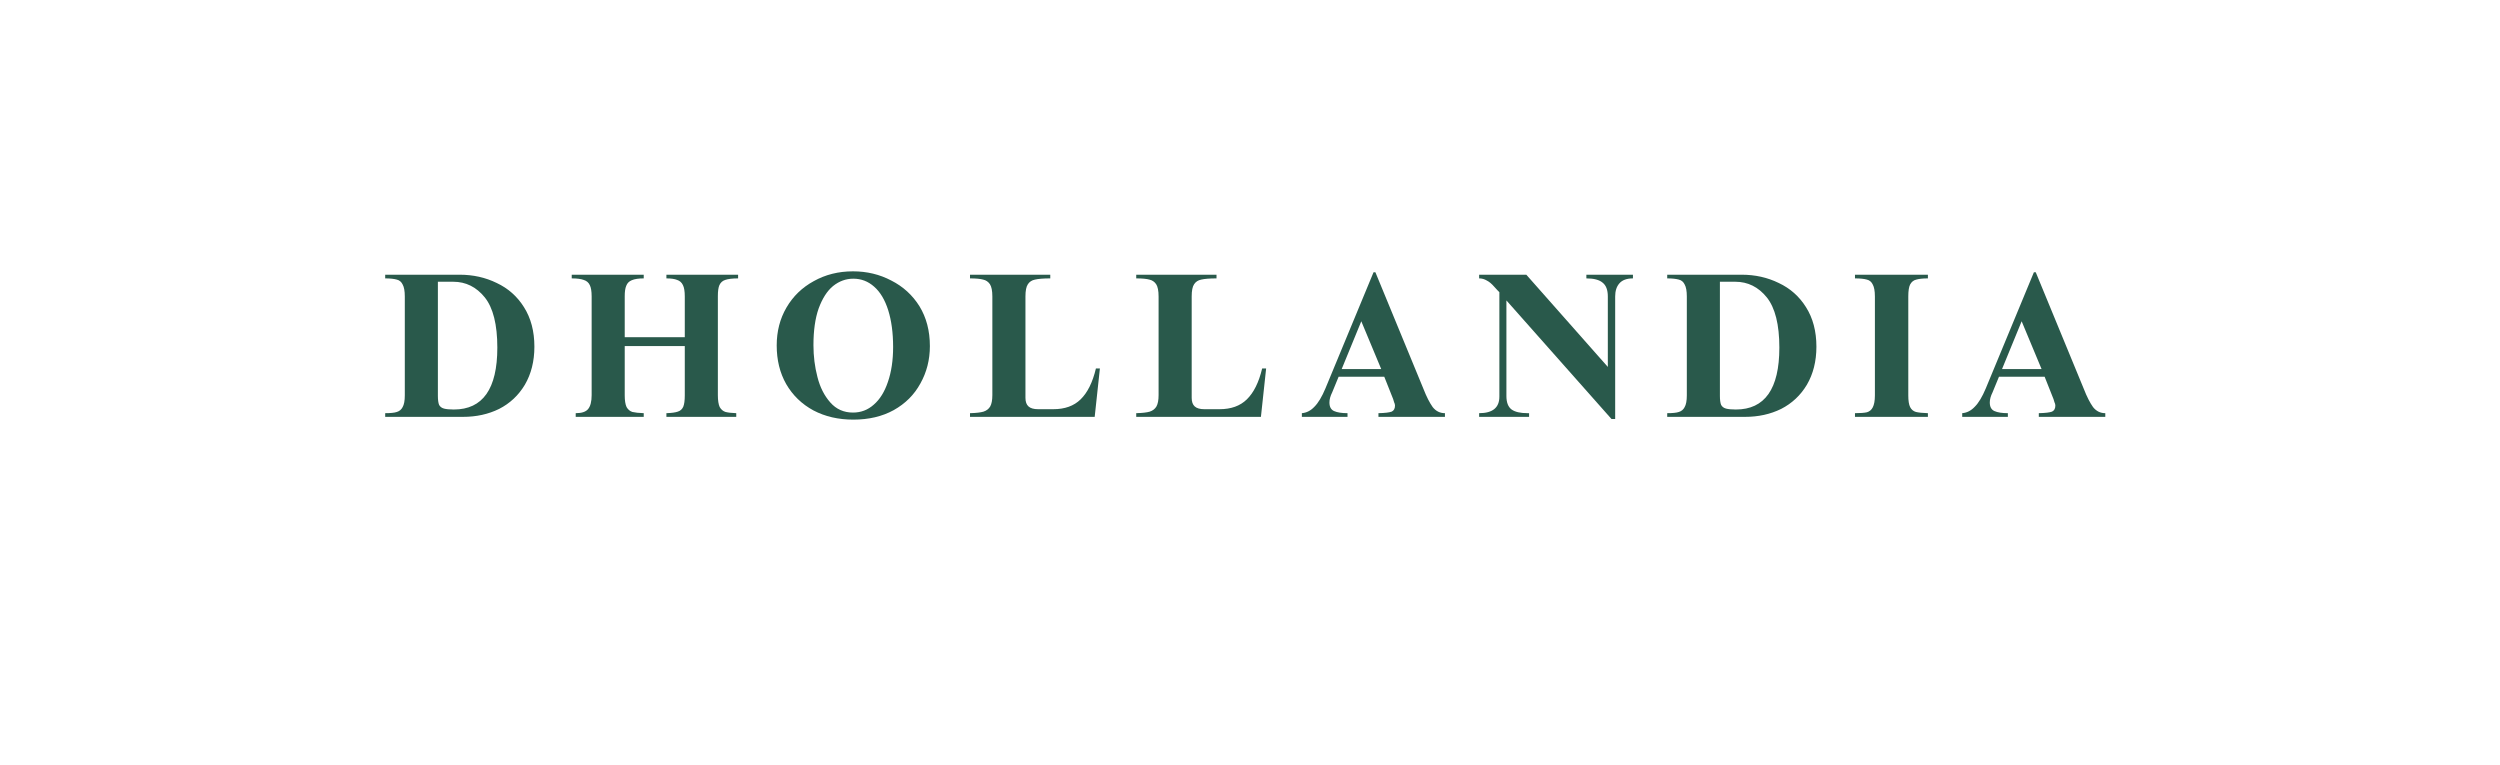 <svg xmlns="http://www.w3.org/2000/svg" xmlns:xlink="http://www.w3.org/1999/xlink" width="170" zoomAndPan="magnify" viewBox="0 0 127.5 39" height="52" preserveAspectRatio="xMidYMid meet" version="1.0"><defs><g/></defs><g fill="#29594b" fill-opacity="1"><g transform="translate(19.473, 21.26)"><g><path d="M 7.781 -3.578 C 7.781 -2.836 7.617 -2.191 7.297 -1.641 C 6.973 -1.098 6.535 -0.688 5.984 -0.406 C 5.43 -0.133 4.816 0 4.141 0 L 0.172 0 L 0.172 -0.188 C 0.441 -0.188 0.641 -0.207 0.766 -0.25 C 0.898 -0.289 1 -0.375 1.062 -0.5 C 1.133 -0.625 1.172 -0.82 1.172 -1.094 L 1.172 -6.141 C 1.172 -6.422 1.133 -6.625 1.062 -6.75 C 1 -6.883 0.898 -6.969 0.766 -7 C 0.629 -7.039 0.43 -7.062 0.172 -7.062 L 0.172 -7.25 L 3.969 -7.25 C 4.656 -7.25 5.285 -7.109 5.859 -6.828 C 6.441 -6.555 6.906 -6.145 7.25 -5.594 C 7.602 -5.039 7.781 -4.367 7.781 -3.578 Z M 3.672 -0.375 C 5.148 -0.375 5.891 -1.426 5.891 -3.531 C 5.891 -4.707 5.676 -5.562 5.25 -6.094 C 4.82 -6.625 4.285 -6.891 3.641 -6.891 L 2.859 -6.891 L 2.859 -1.078 C 2.859 -0.867 2.879 -0.711 2.922 -0.609 C 2.973 -0.516 3.055 -0.453 3.172 -0.422 C 3.285 -0.391 3.453 -0.375 3.672 -0.375 Z M 3.672 -0.375 "/></g></g></g><g fill="#29594b" fill-opacity="1"><g transform="translate(29.049, 21.26)"><g><path d="M 3.781 -7.062 C 3.52 -7.062 3.316 -7.031 3.172 -6.969 C 3.035 -6.914 2.941 -6.82 2.891 -6.688 C 2.836 -6.562 2.812 -6.383 2.812 -6.156 L 2.812 -4.062 L 5.875 -4.062 L 5.875 -6.141 C 5.875 -6.398 5.844 -6.594 5.781 -6.719 C 5.719 -6.852 5.617 -6.941 5.484 -6.984 C 5.359 -7.035 5.176 -7.062 4.938 -7.062 L 4.938 -7.25 L 8.594 -7.25 L 8.594 -7.062 C 8.301 -7.062 8.082 -7.035 7.938 -6.984 C 7.801 -6.941 7.703 -6.852 7.641 -6.719 C 7.586 -6.594 7.562 -6.406 7.562 -6.156 L 7.562 -1.109 C 7.562 -0.836 7.594 -0.633 7.656 -0.5 C 7.727 -0.375 7.828 -0.289 7.953 -0.25 C 8.078 -0.219 8.258 -0.195 8.5 -0.188 L 8.5 0 L 4.938 0 L 4.938 -0.188 C 5.195 -0.195 5.391 -0.223 5.516 -0.266 C 5.648 -0.305 5.742 -0.391 5.797 -0.516 C 5.848 -0.641 5.875 -0.832 5.875 -1.094 L 5.875 -3.609 L 2.812 -3.609 L 2.812 -1.094 C 2.812 -0.832 2.844 -0.633 2.906 -0.5 C 2.977 -0.375 3.078 -0.289 3.203 -0.25 C 3.336 -0.219 3.531 -0.195 3.781 -0.188 L 3.781 0 L 0.312 0 L 0.312 -0.188 C 0.613 -0.188 0.82 -0.254 0.938 -0.391 C 1.062 -0.535 1.125 -0.773 1.125 -1.109 L 1.125 -6.141 C 1.125 -6.398 1.094 -6.594 1.031 -6.719 C 0.969 -6.852 0.863 -6.941 0.719 -6.984 C 0.582 -7.035 0.379 -7.062 0.109 -7.062 L 0.109 -7.25 L 3.781 -7.25 Z M 3.781 -7.062 "/></g></g></g><g fill="#29594b" fill-opacity="1"><g transform="translate(39.174, 21.26)"><g><path d="M 4.328 -7.422 C 5.035 -7.422 5.688 -7.266 6.281 -6.953 C 6.883 -6.648 7.363 -6.211 7.719 -5.641 C 8.07 -5.066 8.25 -4.391 8.25 -3.609 C 8.25 -2.91 8.086 -2.273 7.766 -1.703 C 7.453 -1.129 7 -0.676 6.406 -0.344 C 5.82 -0.02 5.133 0.141 4.344 0.141 C 3.582 0.141 2.906 -0.016 2.312 -0.328 C 1.719 -0.648 1.254 -1.098 0.922 -1.672 C 0.598 -2.242 0.438 -2.898 0.438 -3.641 C 0.438 -4.359 0.602 -5.004 0.938 -5.578 C 1.27 -6.148 1.734 -6.598 2.328 -6.922 C 2.922 -7.254 3.586 -7.422 4.328 -7.422 Z M 2.312 -3.656 C 2.312 -3.094 2.379 -2.551 2.516 -2.031 C 2.648 -1.508 2.867 -1.078 3.172 -0.734 C 3.473 -0.391 3.859 -0.219 4.328 -0.219 C 4.734 -0.219 5.086 -0.352 5.391 -0.625 C 5.703 -0.895 5.941 -1.281 6.109 -1.781 C 6.285 -2.289 6.375 -2.883 6.375 -3.562 C 6.375 -4.289 6.289 -4.914 6.125 -5.438 C 5.957 -5.969 5.719 -6.367 5.406 -6.641 C 5.102 -6.91 4.75 -7.047 4.344 -7.047 C 3.969 -7.047 3.625 -6.922 3.312 -6.672 C 3.008 -6.422 2.766 -6.039 2.578 -5.531 C 2.398 -5.02 2.312 -4.395 2.312 -3.656 Z M 2.312 -3.656 "/></g></g></g><g fill="#29594b" fill-opacity="1"><g transform="translate(49.298, 21.26)"><g><path d="M 4.266 -7.062 C 3.91 -7.062 3.648 -7.039 3.484 -7 C 3.328 -6.969 3.207 -6.891 3.125 -6.766 C 3.039 -6.641 3 -6.43 3 -6.141 L 3 -0.969 C 3 -0.77 3.051 -0.625 3.156 -0.531 C 3.258 -0.438 3.422 -0.391 3.641 -0.391 L 4.422 -0.391 C 5.004 -0.391 5.469 -0.555 5.812 -0.891 C 6.164 -1.234 6.426 -1.758 6.594 -2.469 L 6.797 -2.469 L 6.531 0 L 0.172 0 L 0.172 -0.188 C 0.484 -0.195 0.711 -0.223 0.859 -0.266 C 1.016 -0.316 1.129 -0.406 1.203 -0.531 C 1.273 -0.656 1.312 -0.848 1.312 -1.109 L 1.312 -6.141 C 1.312 -6.43 1.27 -6.641 1.188 -6.766 C 1.102 -6.891 0.988 -6.969 0.844 -7 C 0.707 -7.039 0.484 -7.062 0.172 -7.062 L 0.172 -7.25 L 4.266 -7.25 Z M 4.266 -7.062 "/></g></g></g><g fill="#29594b" fill-opacity="1"><g transform="translate(57.776, 21.26)"><g><path d="M 4.266 -7.062 C 3.91 -7.062 3.648 -7.039 3.484 -7 C 3.328 -6.969 3.207 -6.891 3.125 -6.766 C 3.039 -6.641 3 -6.43 3 -6.141 L 3 -0.969 C 3 -0.77 3.051 -0.625 3.156 -0.531 C 3.258 -0.438 3.422 -0.391 3.641 -0.391 L 4.422 -0.391 C 5.004 -0.391 5.469 -0.555 5.812 -0.891 C 6.164 -1.234 6.426 -1.758 6.594 -2.469 L 6.797 -2.469 L 6.531 0 L 0.172 0 L 0.172 -0.188 C 0.484 -0.195 0.711 -0.223 0.859 -0.266 C 1.016 -0.316 1.129 -0.406 1.203 -0.531 C 1.273 -0.656 1.312 -0.848 1.312 -1.109 L 1.312 -6.141 C 1.312 -6.43 1.27 -6.641 1.188 -6.766 C 1.102 -6.891 0.988 -6.969 0.844 -7 C 0.707 -7.039 0.484 -7.062 0.172 -7.062 L 0.172 -7.25 L 4.266 -7.25 Z M 4.266 -7.062 "/></g></g></g><g fill="#29594b" fill-opacity="1"><g transform="translate(66.254, 21.26)"><g><path d="M 1.344 -1.453 L 3.797 -7.375 L 3.891 -7.375 L 6.344 -1.422 C 6.5 -1.023 6.656 -0.719 6.812 -0.5 C 6.977 -0.289 7.188 -0.188 7.438 -0.188 L 7.438 0 L 4.047 0 L 4.047 -0.188 C 4.379 -0.195 4.602 -0.223 4.719 -0.266 C 4.832 -0.316 4.891 -0.422 4.891 -0.578 C 4.891 -0.629 4.875 -0.688 4.844 -0.75 C 4.82 -0.812 4.805 -0.863 4.797 -0.906 L 4.344 -2.047 L 2.016 -2.047 L 1.688 -1.25 C 1.594 -1.062 1.547 -0.891 1.547 -0.734 C 1.547 -0.516 1.625 -0.367 1.781 -0.297 C 1.945 -0.223 2.176 -0.188 2.469 -0.188 L 2.469 0 L 0.141 0 L 0.141 -0.188 C 0.379 -0.207 0.594 -0.316 0.781 -0.516 C 0.977 -0.711 1.164 -1.023 1.344 -1.453 Z M 4.188 -2.438 L 3.172 -4.875 L 2.172 -2.438 Z M 4.188 -2.438 "/></g></g></g><g fill="#29594b" fill-opacity="1"><g transform="translate(75.28, 21.26)"><g><path d="M 6.719 -2.547 L 6.719 -6.141 C 6.719 -6.473 6.629 -6.707 6.453 -6.844 C 6.285 -6.988 6.008 -7.062 5.625 -7.062 L 5.625 -7.25 L 8 -7.25 L 8 -7.062 C 7.688 -7.062 7.457 -6.977 7.312 -6.812 C 7.164 -6.645 7.094 -6.422 7.094 -6.141 L 7.094 0.109 L 6.906 0.109 L 1.547 -5.938 L 1.547 -1.062 C 1.547 -0.738 1.633 -0.508 1.812 -0.375 C 1.988 -0.25 2.258 -0.188 2.625 -0.188 L 2.703 -0.188 L 2.703 0 L 0.156 0 L 0.156 -0.188 C 0.844 -0.188 1.188 -0.469 1.188 -1.031 L 1.188 -6.359 C 1.145 -6.398 1.055 -6.492 0.922 -6.641 C 0.797 -6.785 0.672 -6.891 0.547 -6.953 C 0.43 -7.023 0.301 -7.062 0.156 -7.062 L 0.156 -7.25 L 2.562 -7.25 Z M 6.719 -2.547 "/></g></g></g><g fill="#29594b" fill-opacity="1"><g transform="translate(84.856, 21.26)"><g><path d="M 7.781 -3.578 C 7.781 -2.836 7.617 -2.191 7.297 -1.641 C 6.973 -1.098 6.535 -0.688 5.984 -0.406 C 5.43 -0.133 4.816 0 4.141 0 L 0.172 0 L 0.172 -0.188 C 0.441 -0.188 0.641 -0.207 0.766 -0.25 C 0.898 -0.289 1 -0.375 1.062 -0.5 C 1.133 -0.625 1.172 -0.82 1.172 -1.094 L 1.172 -6.141 C 1.172 -6.422 1.133 -6.625 1.062 -6.75 C 1 -6.883 0.898 -6.969 0.766 -7 C 0.629 -7.039 0.43 -7.062 0.172 -7.062 L 0.172 -7.25 L 3.969 -7.25 C 4.656 -7.25 5.285 -7.109 5.859 -6.828 C 6.441 -6.555 6.906 -6.145 7.25 -5.594 C 7.602 -5.039 7.781 -4.367 7.781 -3.578 Z M 3.672 -0.375 C 5.148 -0.375 5.891 -1.426 5.891 -3.531 C 5.891 -4.707 5.676 -5.562 5.25 -6.094 C 4.82 -6.625 4.285 -6.891 3.641 -6.891 L 2.859 -6.891 L 2.859 -1.078 C 2.859 -0.867 2.879 -0.711 2.922 -0.609 C 2.973 -0.516 3.055 -0.453 3.172 -0.422 C 3.285 -0.391 3.453 -0.375 3.672 -0.375 Z M 3.672 -0.375 "/></g></g></g><g fill="#29594b" fill-opacity="1"><g transform="translate(94.432, 21.26)"><g><path d="M 3.891 -7.062 C 3.629 -7.062 3.43 -7.039 3.297 -7 C 3.16 -6.969 3.055 -6.883 2.984 -6.75 C 2.922 -6.625 2.891 -6.422 2.891 -6.141 L 2.891 -1.094 C 2.891 -0.82 2.922 -0.625 2.984 -0.5 C 3.047 -0.375 3.145 -0.289 3.281 -0.25 C 3.414 -0.219 3.617 -0.195 3.891 -0.188 L 3.891 0 L 0.172 0 L 0.172 -0.188 C 0.441 -0.188 0.645 -0.203 0.781 -0.234 C 0.914 -0.273 1.016 -0.359 1.078 -0.484 C 1.148 -0.617 1.188 -0.82 1.188 -1.094 L 1.188 -6.141 C 1.188 -6.422 1.148 -6.625 1.078 -6.75 C 1.016 -6.883 0.914 -6.969 0.781 -7 C 0.645 -7.039 0.441 -7.062 0.172 -7.062 L 0.172 -7.25 L 3.891 -7.25 Z M 3.891 -7.062 "/></g></g></g><g fill="#29594b" fill-opacity="1"><g transform="translate(99.932, 21.26)"><g><path d="M 1.344 -1.453 L 3.797 -7.375 L 3.891 -7.375 L 6.344 -1.422 C 6.5 -1.023 6.656 -0.719 6.812 -0.5 C 6.977 -0.289 7.188 -0.188 7.438 -0.188 L 7.438 0 L 4.047 0 L 4.047 -0.188 C 4.379 -0.195 4.602 -0.223 4.719 -0.266 C 4.832 -0.316 4.891 -0.422 4.891 -0.578 C 4.891 -0.629 4.875 -0.688 4.844 -0.75 C 4.82 -0.812 4.805 -0.863 4.797 -0.906 L 4.344 -2.047 L 2.016 -2.047 L 1.688 -1.25 C 1.594 -1.062 1.547 -0.891 1.547 -0.734 C 1.547 -0.516 1.625 -0.367 1.781 -0.297 C 1.945 -0.223 2.176 -0.188 2.469 -0.188 L 2.469 0 L 0.141 0 L 0.141 -0.188 C 0.379 -0.207 0.594 -0.316 0.781 -0.516 C 0.977 -0.711 1.164 -1.023 1.344 -1.453 Z M 4.188 -2.438 L 3.172 -4.875 L 2.172 -2.438 Z M 4.188 -2.438 "/></g></g></g></svg>